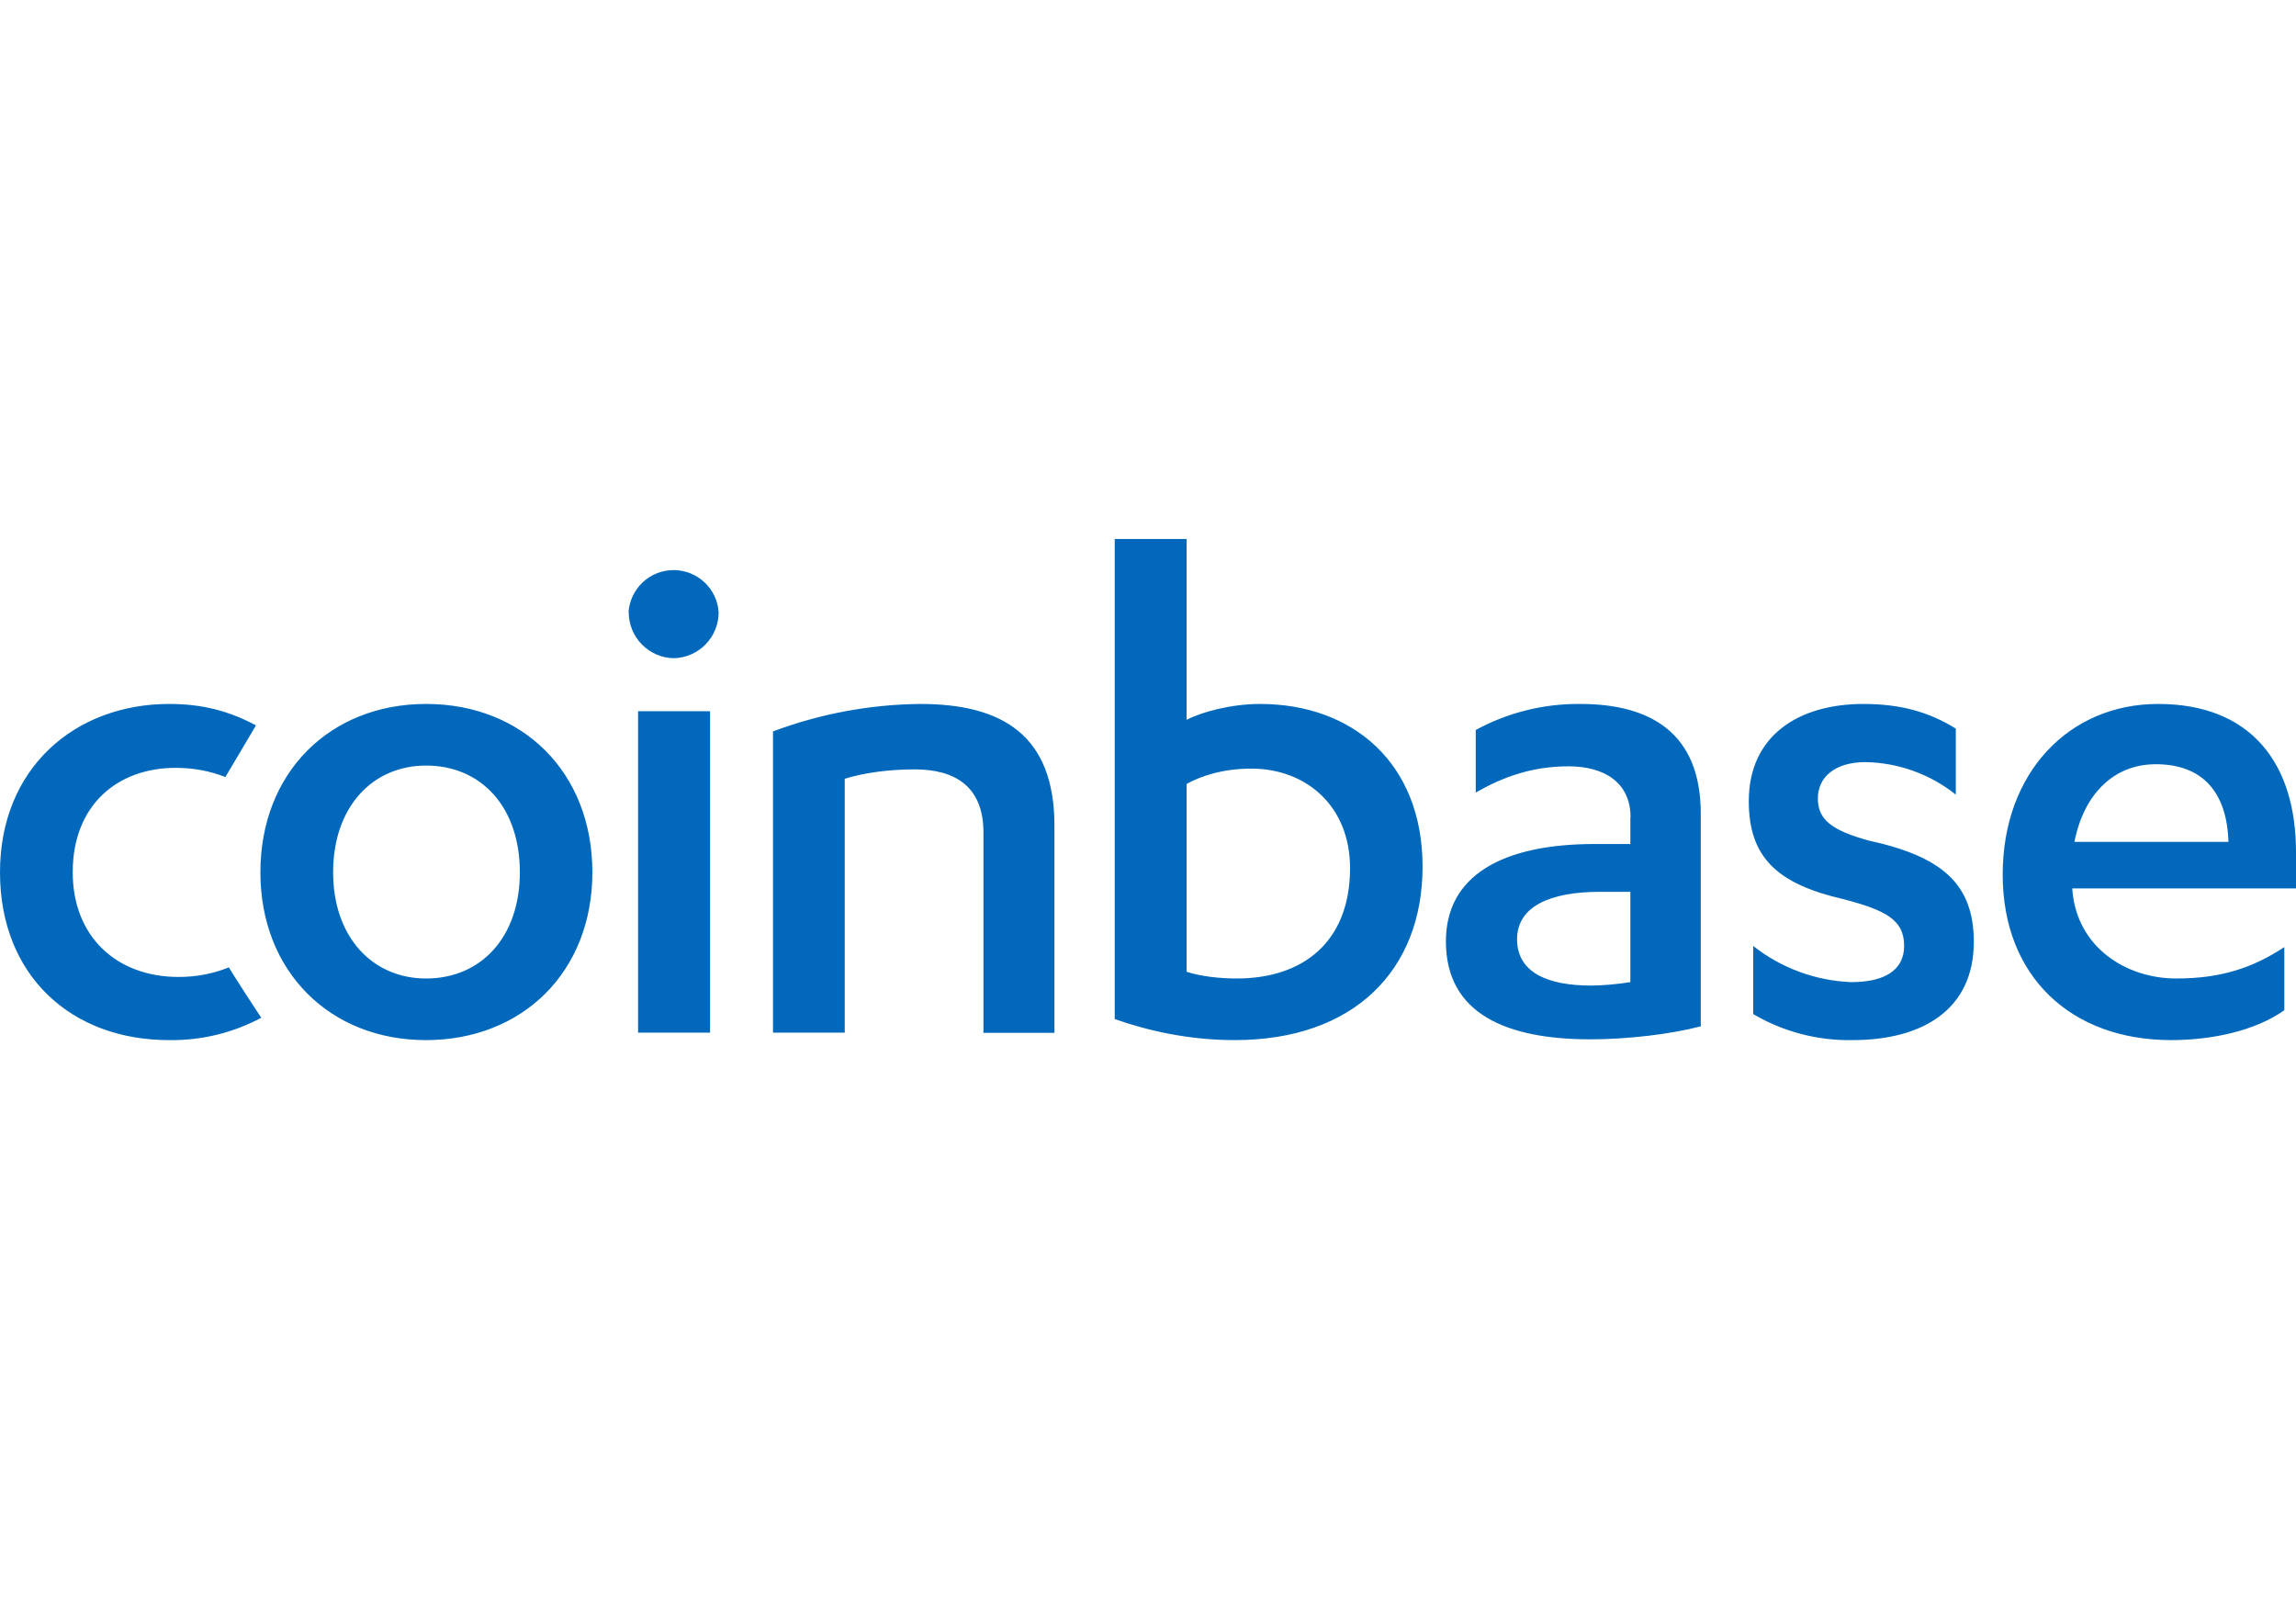 <?xml version="1.0" encoding="utf-8"?>
<svg xmlns="http://www.w3.org/2000/svg" width="115" height="80" viewBox="0 0 115 80" fill="none">
<g clip-path="url(#clip0)">
<path fill-rule="evenodd" clip-rule="evenodd" d="M8.951 48.936C9.842 48.936 10.676 48.773 11.462 48.457C11.462 48.486 13.062 50.968 13.091 50.977C11.674 51.736 10.088 52.122 8.481 52.099C3.565 52.108 0 48.86 0 43.694C0 38.49 3.737 35.261 8.481 35.261C10.158 35.261 11.49 35.625 12.822 36.334L11.289 38.922C10.484 38.605 9.66 38.462 8.797 38.462C5.894 38.462 3.642 40.311 3.642 43.694C3.642 46.895 5.817 48.936 8.951 48.936ZM21.342 35.261C26.172 35.261 29.67 38.682 29.67 43.694C29.67 48.678 26.172 52.099 21.332 52.099C16.541 52.099 13.043 48.678 13.043 43.694C13.043 38.682 16.541 35.261 21.342 35.261ZM21.342 38.347C18.649 38.347 16.685 40.426 16.685 43.694C16.685 46.933 18.649 49.013 21.342 49.013C24.102 49.013 26.038 46.933 26.038 43.694C26.038 40.426 24.102 38.347 21.342 38.347ZM31.96 51.735V35.625H35.564V51.725H31.96V51.735ZM31.481 30.67C31.519 30.097 31.773 29.56 32.192 29.167C32.611 28.774 33.164 28.556 33.738 28.556C34.312 28.556 34.865 28.774 35.285 29.167C35.704 29.56 35.958 30.097 35.995 30.67C35.995 31.272 35.759 31.85 35.338 32.28C34.917 32.71 34.345 32.958 33.743 32.97C33.141 32.958 32.569 32.71 32.148 32.28C31.726 31.85 31.491 31.272 31.491 30.67H31.481ZM38.707 36.641C41.067 35.754 43.565 35.287 46.086 35.261C50.207 35.261 52.814 36.823 52.814 41.365V51.735H49.258V41.701C49.258 39.372 47.811 38.538 45.808 38.538C44.534 38.538 43.259 38.711 42.31 39.008V51.725H38.717V36.641H38.707ZM55.833 27H59.436V36.056C60.203 35.654 61.688 35.261 63.106 35.261C67.764 35.261 71.252 38.232 71.252 43.407C71.252 48.61 67.802 52.099 61.841 52.099C59.513 52.099 57.471 51.62 55.833 51.045V27ZM59.436 48.678C60.126 48.898 61.036 49.013 61.947 49.013C65.253 49.013 67.62 47.192 67.62 43.483C67.62 40.35 65.397 38.5 62.675 38.5C61.257 38.5 60.164 38.864 59.436 39.267V48.678ZM81.669 40.934C81.669 39.19 80.347 38.385 78.564 38.385C76.715 38.385 75.258 38.931 73.916 39.698V36.564C75.521 35.692 77.322 35.243 79.149 35.261C82.675 35.261 85.186 36.718 85.186 40.752V51.409C83.653 51.811 81.478 52.06 79.657 52.06C75.478 52.06 72.421 50.795 72.421 47.154C72.421 43.876 75.22 42.276 79.877 42.276H81.66V40.934H81.669ZM81.669 44.672H80.136C77.625 44.672 75.986 45.41 75.986 47.048C75.986 48.716 77.52 49.367 79.695 49.367C80.241 49.367 81.008 49.3 81.66 49.195V44.681L81.669 44.672ZM87.802 47.374C89.207 48.487 90.928 49.124 92.719 49.195C94.319 49.195 95.373 48.649 95.373 47.374C95.373 46.061 94.425 45.592 92.355 45.045C89 44.279 87.592 42.937 87.592 40.129C87.592 36.861 90.064 35.261 93.342 35.261C95.162 35.261 96.61 35.654 97.961 36.497V39.803C96.677 38.778 95.09 38.206 93.447 38.174C91.885 38.174 91.051 38.941 91.051 39.995C91.051 41.049 91.732 41.586 93.591 42.103C97.271 42.899 98.862 44.279 98.862 47.182C98.862 50.575 96.284 52.099 92.795 52.099C91.046 52.134 89.321 51.682 87.812 50.795V47.374H87.802ZM103.797 44.499V44.566C104.017 47.441 106.48 49.013 109.001 49.013C111.215 49.013 112.815 48.495 114.415 47.441V50.604C112.959 51.629 110.812 52.099 108.742 52.099C103.72 52.099 100.309 48.898 100.309 43.809C100.309 38.682 103.653 35.261 108.09 35.261C112.786 35.261 115 38.28 115 42.678V44.499H103.787H103.797ZM111.617 42.17C111.54 39.66 110.304 38.28 107.975 38.28C105.905 38.28 104.382 39.736 103.902 42.17H111.617Z" fill="#0168BB"/>
</g>
<defs>
<clipPath id="clip0">
<rect width="115" height="80" fill="white"/>
</clipPath>
</defs>
</svg>